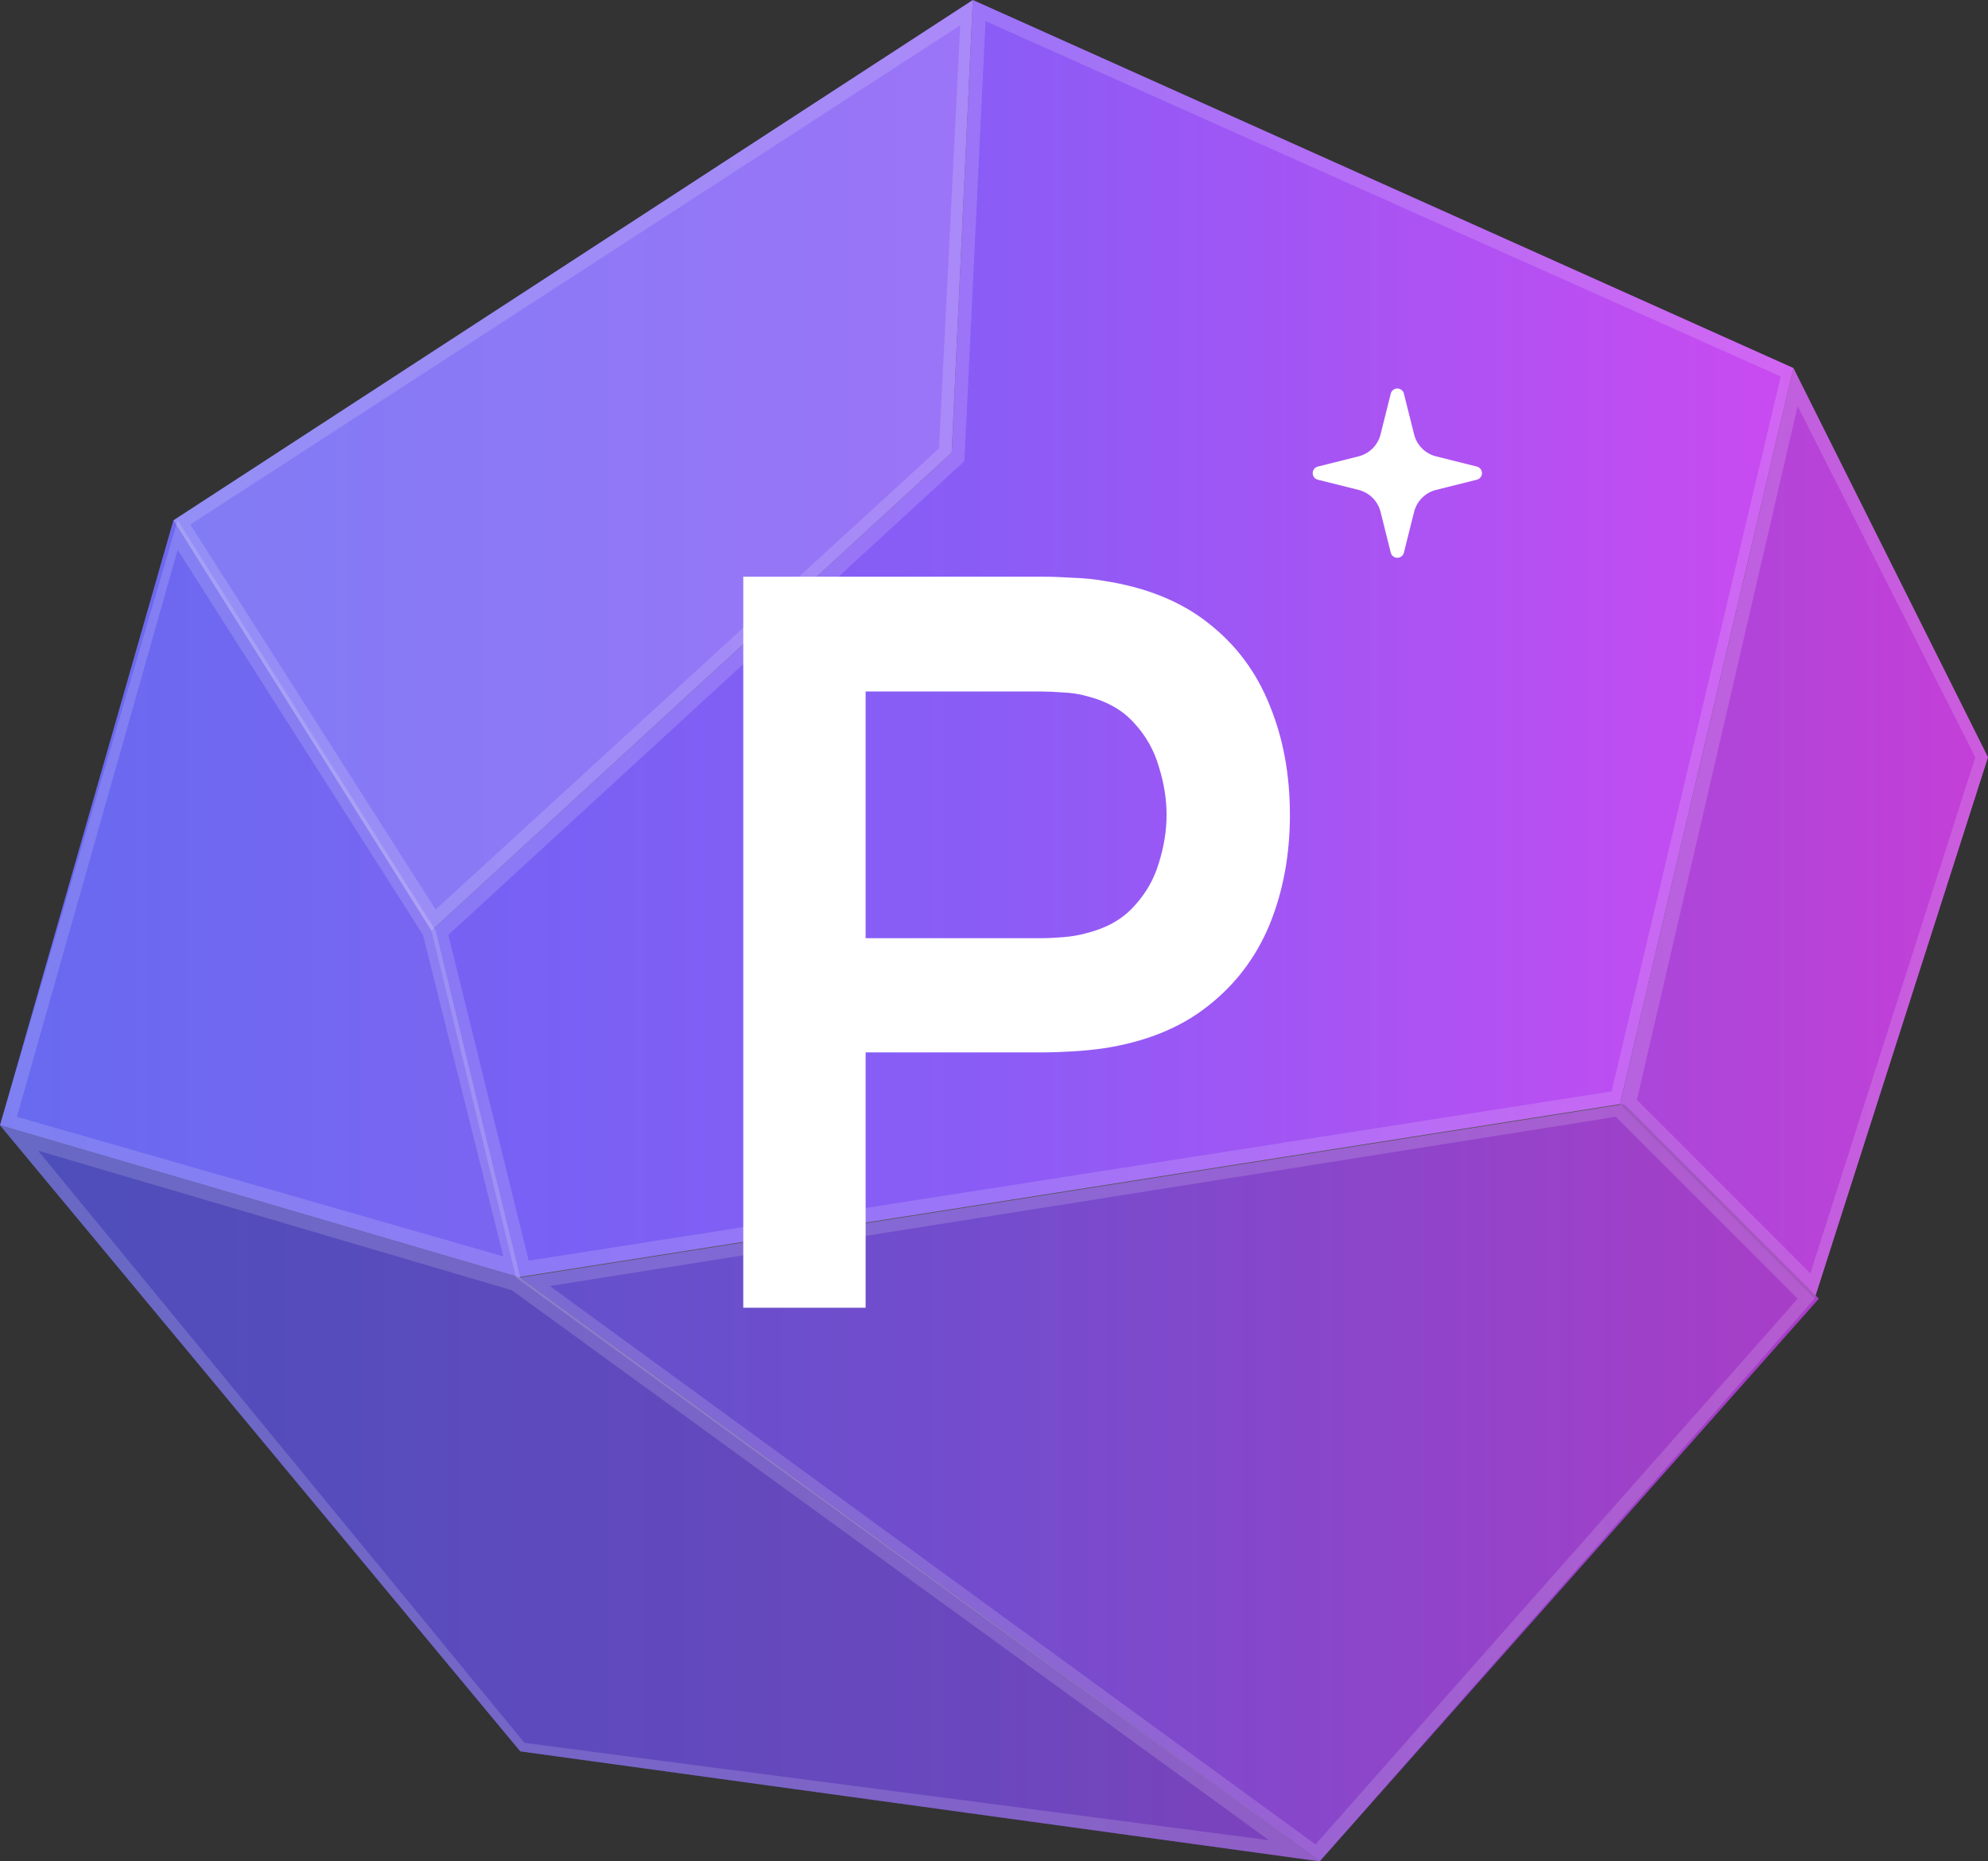 <?xml version="1.0" encoding="UTF-8" standalone="no"?>
<!-- Generator: Adobe Illustrator 23.0.1, SVG Export Plug-In . SVG Version: 6.00 Build 0)  -->

<svg
   version="1.1"
   id="Layer_1"
   x="0px"
   y="0px"
   viewBox="0 0 47 44"
   style="enable-background:new 0 0 47 44;"
   xml:space="preserve"
   sodipodi:docname="logo.svg"
   inkscape:version="1.4 (86a8ad7, 2024-10-11)"
   xmlns:inkscape="http://www.inkscape.org/namespaces/inkscape"
   xmlns:sodipodi="http://sodipodi.sourceforge.net/DTD/sodipodi-0.dtd"
   xmlns="http://www.w3.org/2000/svg"
   xmlns:svg="http://www.w3.org/2000/svg"><rect x="0" y="0" width="47" height="44" fill="#333333" stroke="none"/><defs
   id="defs33"><clipPath
     clipPathUnits="userSpaceOnUse"
     id="clipPath38"><g
       inkscape:label="Clip"
       id="use38" /></clipPath></defs><sodipodi:namedview
   id="namedview33"
   pagecolor="#ffffff"
   bordercolor="#000000"
   borderopacity="0.25"
   inkscape:showpageshadow="2"
   inkscape:pageopacity="0.0"
   inkscape:pagecheckerboard="0"
   inkscape:deskcolor="#d1d1d1"
   inkscape:zoom="29.232437"
   inkscape:cx="50.201083"
   inkscape:cy="25.365658"
   inkscape:window-width="3840"
   inkscape:window-height="2054"
   inkscape:window-x="-11"
   inkscape:window-y="-11"
   inkscape:window-maximized="1"
   inkscape:current-layer="Layer_1"
   showguides="true"><sodipodi:guide
     position="8.757,30.385"
     orientation="0,-1"
     id="guide34"
     inkscape:locked="false" /><sodipodi:guide
     position="17.378,20.875"
     orientation="1,0"
     id="guide35"
     inkscape:locked="false" /><sodipodi:guide
     position="30.582,21.764"
     orientation="1,0"
     id="guide36"
     inkscape:locked="false" /><sodipodi:guide
     position="46.729,13.007"
     orientation="0,-1"
     id="guide37"
     inkscape:locked="false" /></sodipodi:namedview>
<style
   type="text/css"
   id="style1">
	.st0{fill:url(#SVGID_1_);}
	.st1{fill:url(#SVGID_2_);}
	.st2{fill:url(#SVGID_3_);}
	.st3{fill:url(#SVGID_4_);}
	.st4{fill:url(#SVGID_5_);}
	.st5{fill:url(#SVGID_6_);}
	.st6{fill-opacity:0.17;}
	.st7{fill-opacity:0.1;}
	.st8{fill-opacity:0.23;}
	.st9{fill:#C0C0C0;fill-opacity:5.000000e-02;}
	.st10{fill:#FFFFFF;fill-opacity:0.15;}
	.st11{fill-rule:evenodd;clip-rule:evenodd;fill:#FFFFFF;fill-opacity:0.15;}
	.st12{fill:#FFFFFF;}
</style>
<linearGradient
   id="SVGID_1_"
   gradientUnits="userSpaceOnUse"
   x1="0"
   y1="765"
   x2="47"
   y2="765"
   gradientTransform="matrix(1 0 0 1 0 -754)">
	<stop
   offset="0"
   style="stop-color:#6366F1"
   id="stop1" />
	<stop
   offset="0.5"
   style="stop-color:#8B5CF6"
   id="stop2" />
	<stop
   offset="1"
   style="stop-color:#D946EF"
   id="stop3" />
</linearGradient>
<path
   class="st0"
   d="M10.2,22l-6.1-9.7L23,0l-0.5,10.7L10.2,22z"
   id="path3" />
<linearGradient
   id="SVGID_2_"
   gradientUnits="userSpaceOnUse"
   x1="0"
   y1="769.1"
   x2="47"
   y2="769.1"
   gradientTransform="matrix(1 0 0 1 0 -754)">
	<stop
   offset="0"
   style="stop-color:#6366F1"
   id="stop4" />
	<stop
   offset="0.5"
   style="stop-color:#8B5CF6"
   id="stop5" />
	<stop
   offset="1"
   style="stop-color:#D946EF"
   id="stop6" />
</linearGradient>
<path
   class="st1"
   d="M22.5,10.7L23,0l19.4,8.7l-4.1,17.4l-26.1,4.1l-2-8.2L22.5,10.7z"
   id="path6" />
<linearGradient
   id="SVGID_3_"
   gradientUnits="userSpaceOnUse"
   x1="0"
   y1="789.05"
   x2="47"
   y2="789.05"
   gradientTransform="matrix(1 0 0 1 0 -754)">
	<stop
   offset="0"
   style="stop-color:#6366F1"
   id="stop7" />
	<stop
   offset="0.5"
   style="stop-color:#8B5CF6"
   id="stop8" />
	<stop
   offset="1"
   style="stop-color:#D946EF"
   id="stop9" />
</linearGradient>
<path
   class="st2"
   d="M31.2,44L12.3,30.2l26.1-4.1l4.6,4.6L31.2,44z"
   id="path9" />
<linearGradient
   id="SVGID_4_"
   gradientUnits="userSpaceOnUse"
   x1="0"
   y1="773.7"
   x2="47"
   y2="773.7"
   gradientTransform="matrix(1 0 0 1 0 -754)">
	<stop
   offset="0"
   style="stop-color:#6366F1"
   id="stop10" />
	<stop
   offset="0.5"
   style="stop-color:#8B5CF6"
   id="stop11" />
	<stop
   offset="1"
   style="stop-color:#D946EF"
   id="stop12" />
</linearGradient>
<path
   class="st3"
   d="M38.3,26.1l4.6,4.6L47,17.9l-4.6-9.2L38.3,26.1z"
   id="path12" />
<linearGradient
   id="SVGID_5_"
   gradientUnits="userSpaceOnUse"
   x1="0"
   y1="789.3"
   x2="47"
   y2="789.3"
   gradientTransform="matrix(1 0 0 1 0 -754)">
	<stop
   offset="0"
   style="stop-color:#6366F1"
   id="stop13" />
	<stop
   offset="0.5"
   style="stop-color:#8B5CF6"
   id="stop14" />
	<stop
   offset="1"
   style="stop-color:#D946EF"
   id="stop15" />
</linearGradient>
<path
   class="st4"
   d="M12.3,30.2L31.2,44l-18.9-2.6L0,26.6L12.3,30.2z"
   id="path15" />
<linearGradient
   id="SVGID_6_"
   gradientUnits="userSpaceOnUse"
   x1="0"
   y1="775.25"
   x2="47"
   y2="775.25"
   gradientTransform="matrix(1 0 0 1 0 -754)">
	<stop
   offset="0"
   style="stop-color:#6366F1"
   id="stop16" />
	<stop
   offset="0.5"
   style="stop-color:#8B5CF6"
   id="stop17" />
	<stop
   offset="1"
   style="stop-color:#D946EF"
   id="stop18" />
</linearGradient>
<path
   class="st5"
   d="M4.1,12.3L0,26.6l12.3,3.6l-2-8.2L4.1,12.3z"
   id="path18" />
<path
   class="st6"
   d="M31.2,44L12.3,30.2l26.1-4.1l4.6,4.6L31.2,44z"
   id="path19" />
<path
   class="st7"
   d="M38.3,26.1l4.6,4.6L47,17.9l-4.6-9.2L38.3,26.1z"
   id="path20" />
<path
   class="st8"
   d="M12.3,30.2L31.2,44l-18.9-2.6L0,26.6L12.3,30.2z"
   id="path21" />
<path
   class="st9"
   d="M4.1,12.3L0,26.6l12.3,3.6l-2-8.2L4.1,12.3z"
   id="path22" />
<path
   class="st10"
   d="M10.2,22l-6.1-9.7L23,0l-0.5,10.7L10.2,22z"
   id="path23" />
<path
   class="st11"
   d="M10.2,22l12.3-11.3L23,0L4.1,12.3L10.2,22z M10.3,21.5l11.9-10.9l0.5-10L4.5,12.4L10.3,21.5z"
   id="path24" />
<path
   class="st11"
   d="M22.8,10.9L10.6,22.1l1.9,7.7l25.6-4l4-16.9L23.3,0.5L22.8,10.9z M22.5,10.7L10.2,22l2,8.2l26.1-4.1l4.1-17.4  L23,0L22.5,10.7z"
   id="path25" />
<path
   class="st11"
   d="M31.1,43.6l11.4-12.9l-4.3-4.3l-25.2,4L31.1,43.6z M31.2,44l11.7-13.3l-4.6-4.6l-26.1,4.1L31.2,44z"
   id="path26" />
<path
   class="st11"
   d="M42.9,30.7L47,17.9l-4.6-9.2l-4.1,17.4L42.9,30.7z M38.7,26l4.1,4.1l3.9-12.2l-4.2-8.3L38.7,26z"
   id="path27" />
<path
   class="st11"
   d="M12.1,30.5L0.9,27.2l11.5,14L30,43.5L12.1,30.5z M12.3,30.2L0,26.6l12.3,14.8L31.2,44L12.3,30.2z"
   id="path28" />
<path
   class="st11"
   d="M0.4,26.4l11.5,3.3L10,22.1L4.2,13L0.4,26.4z M0,26.6l12.3,3.6l-2-8.2l-6.1-9.7L0,26.6z"
   id="path29" />




<path
   id="text4"
   style="-inkscape-font-specification:'Manrope Bold';fill:#ffffff"
   d="M 17.572 13.633 L 17.572 30.914 L 20.465 30.914 L 20.465 24.877 L 24.713 24.877 C 24.873 24.877 25.084 24.87 25.348 24.854 C 25.62 24.838 25.868 24.813 26.092 24.781 C 27.084 24.629 27.905 24.297 28.553 23.785 C 29.209 23.273 29.696 22.63 30.016 21.854 C 30.336 21.07 30.496 20.206 30.496 19.262 C 30.496 18.31 30.336 17.446 30.016 16.67 C 29.704 15.886 29.22 15.239 28.564 14.727 C 27.916 14.215 27.092 13.882 26.092 13.73 C 25.868 13.69 25.623 13.666 25.359 13.658 C 25.095 13.642 24.881 13.633 24.713 13.633 L 17.572 13.633 z M 20.465 16.346 L 24.592 16.346 C 24.752 16.346 24.933 16.353 25.133 16.369 C 25.333 16.377 25.516 16.405 25.684 16.453 C 26.164 16.573 26.541 16.786 26.812 17.09 C 27.093 17.394 27.288 17.741 27.4 18.133 C 27.52 18.517 27.58 18.894 27.58 19.262 C 27.58 19.63 27.52 20.007 27.4 20.391 C 27.288 20.775 27.093 21.118 26.812 21.422 C 26.541 21.726 26.164 21.939 25.684 22.059 C 25.516 22.107 25.333 22.138 25.133 22.154 C 24.933 22.17 24.752 22.178 24.592 22.178 L 20.465 22.178 L 20.465 16.346 z "
   inkscape:label="path4" /><path
   d="m 32.119,11.581 -0.962,-0.241 a 0.16,0.16 0 0 1 0,-0.311 l 0.962,-0.241 a 0.715,0.715 0 0 0 0.52,-0.52 l 0.241,-0.962 a 0.16,0.16 0 0 1 0.311,0 l 0.241,0.962 c 0.064,0.256 0.264,0.456 0.52,0.52 l 0.962,0.241 a 0.16,0.16 0 0 1 0,0.311 l -0.962,0.241 a 0.716,0.716 0 0 0 -0.52,0.52 l -0.241,0.962 a 0.16,0.16 0 0 1 -0.311,0 L 32.639,12.101 A 0.715,0.715 0 0 0 32.119,11.581 Z"
   id="path1"
   style="fill:#ffffff;fill-opacity:1;stroke-width:0.312" /></svg>
